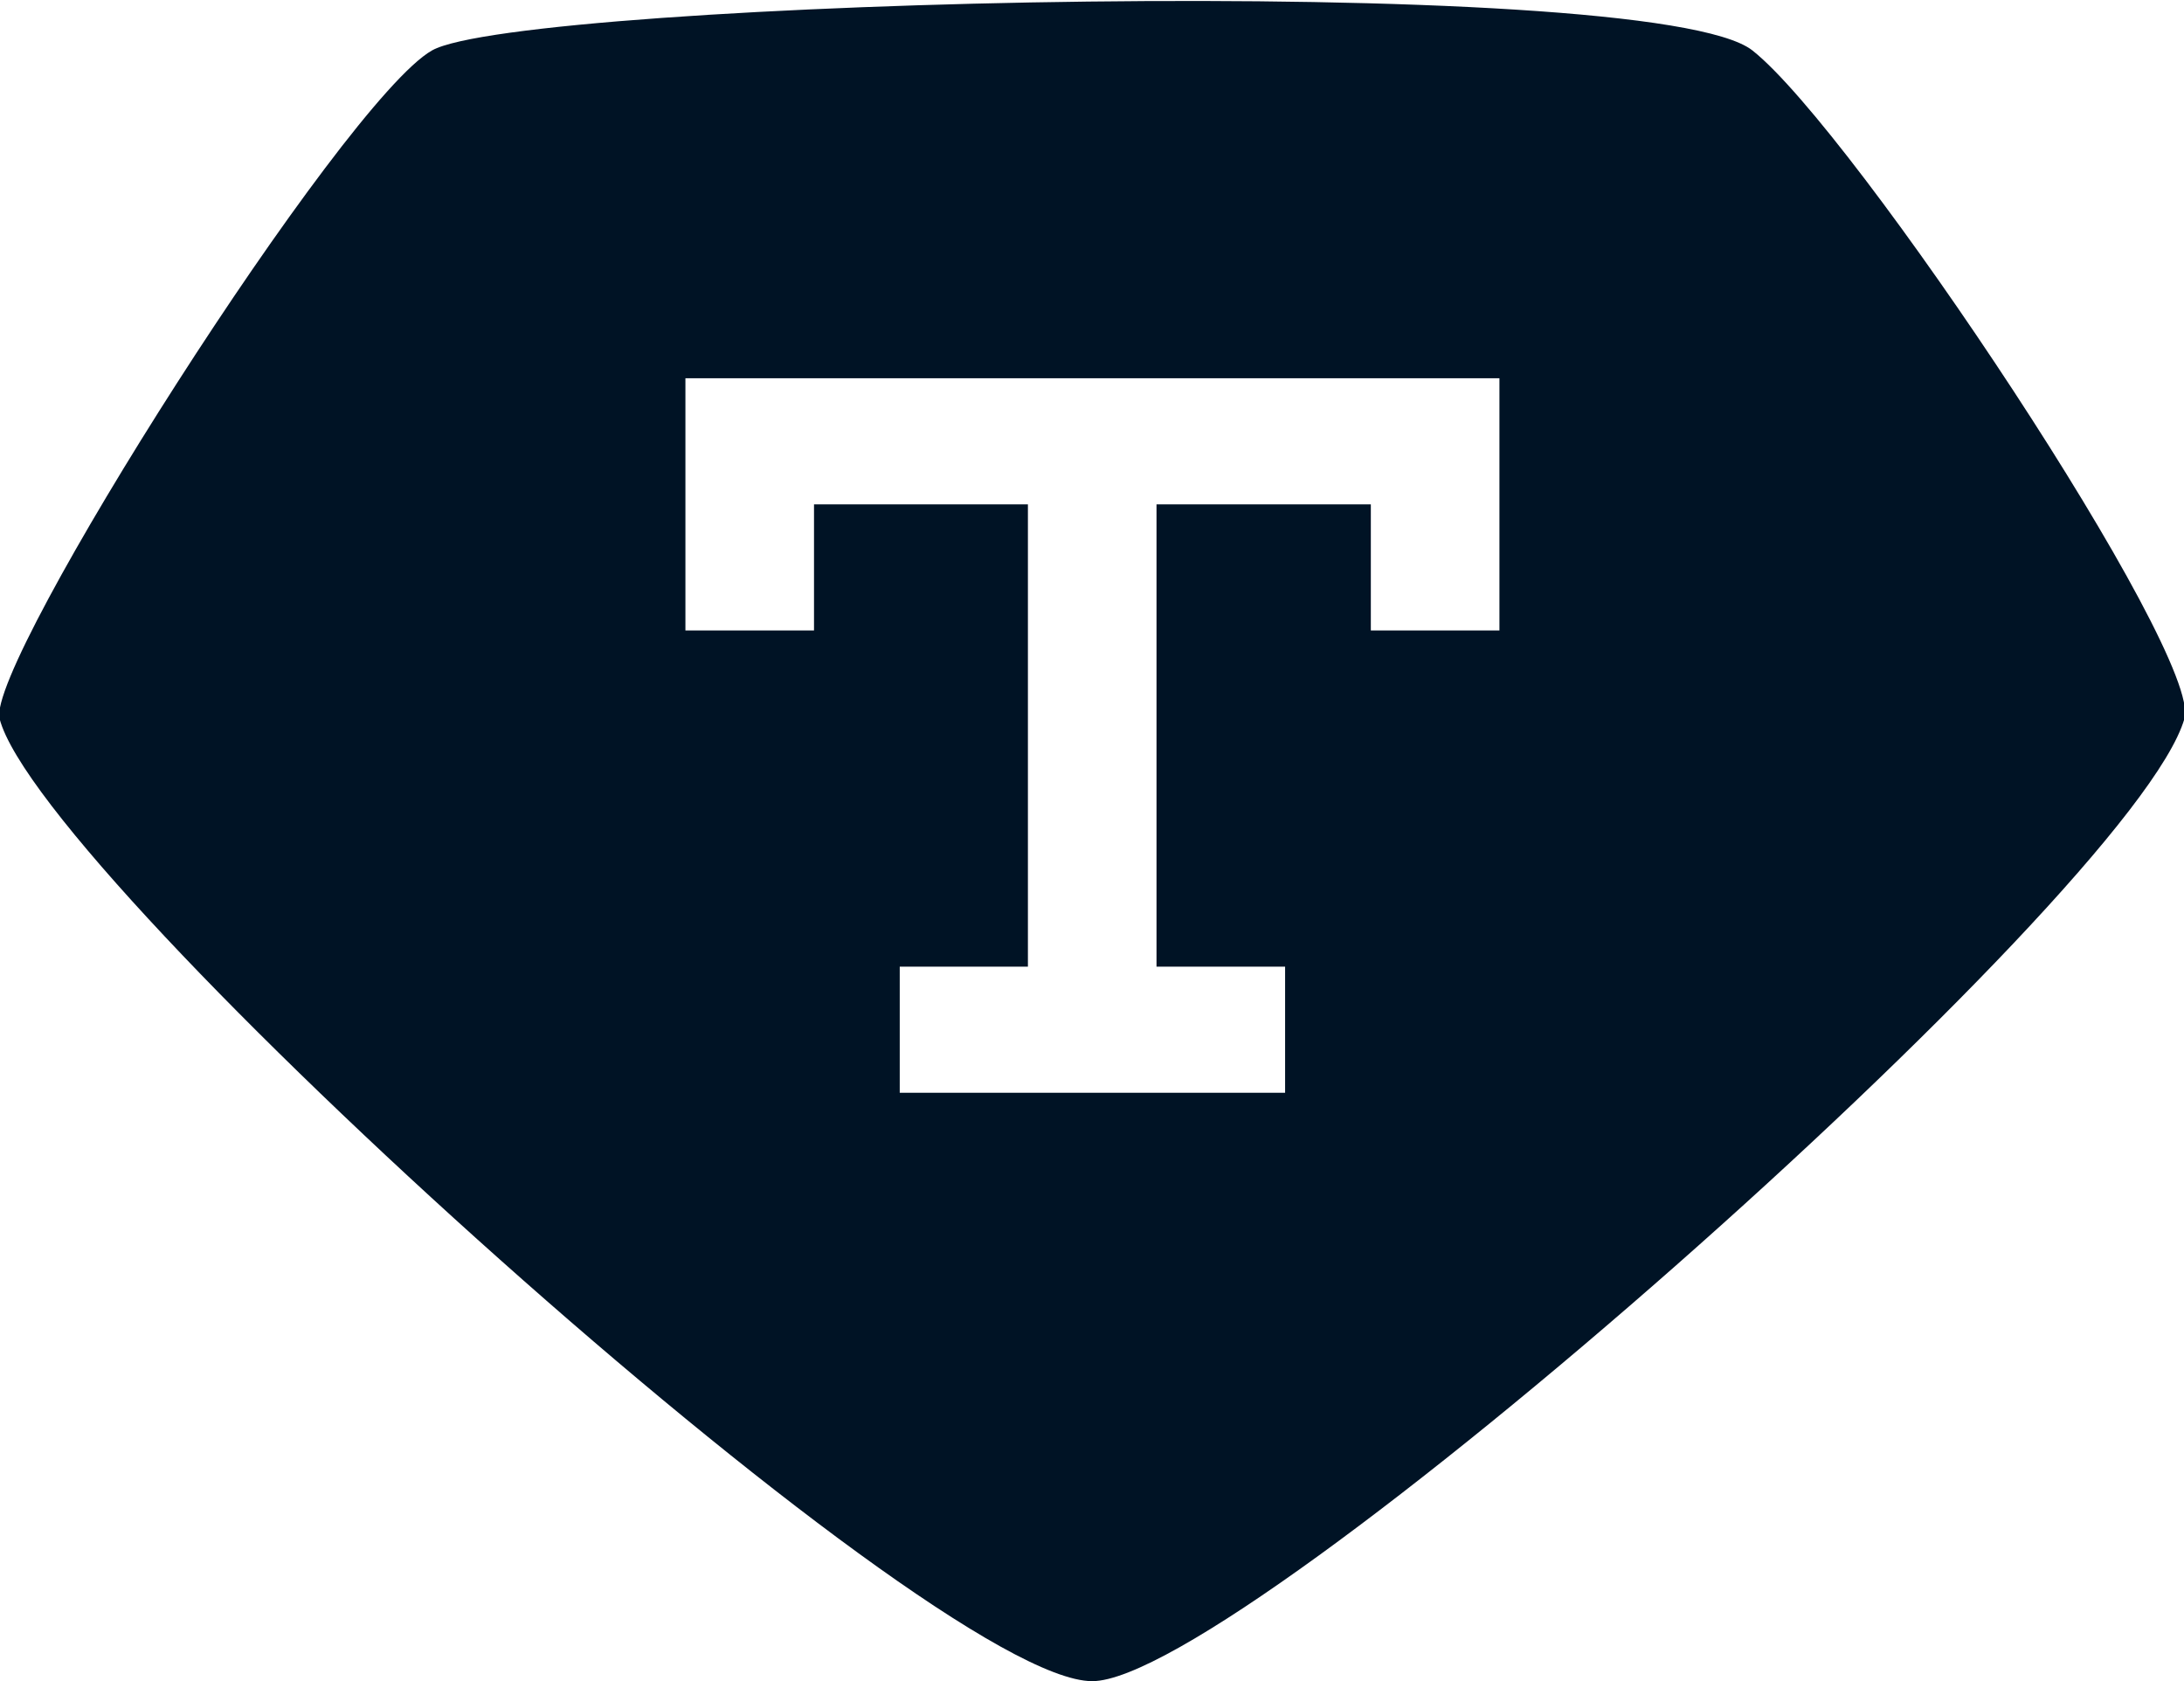 <svg xmlns="http://www.w3.org/2000/svg" width="51.97" height="40" viewBox="0 0 51.97 40"><defs><style>.cls-1 { fill: #001325; fill-rule: evenodd; }</style></defs><path id="Filled-Logo.svg" class="cls-1" d="M41.7 1.2c-2.41-1.9-29.3-1.2-31.42 0s-10.63 14.6-10.29 15.9c.98 3.8 22.12 22.9 26 22.9 3.55 0 24.78-18.7 25.99-22.9.45-1.5-7.87-14-10.28-15.9zm-6.02 13.8h-3.06v-3h-5.1v11h3.06v3h-9.17v-3h3.05v-11h-5.09v3h-3.06v-6h19.37v6z"/></svg>